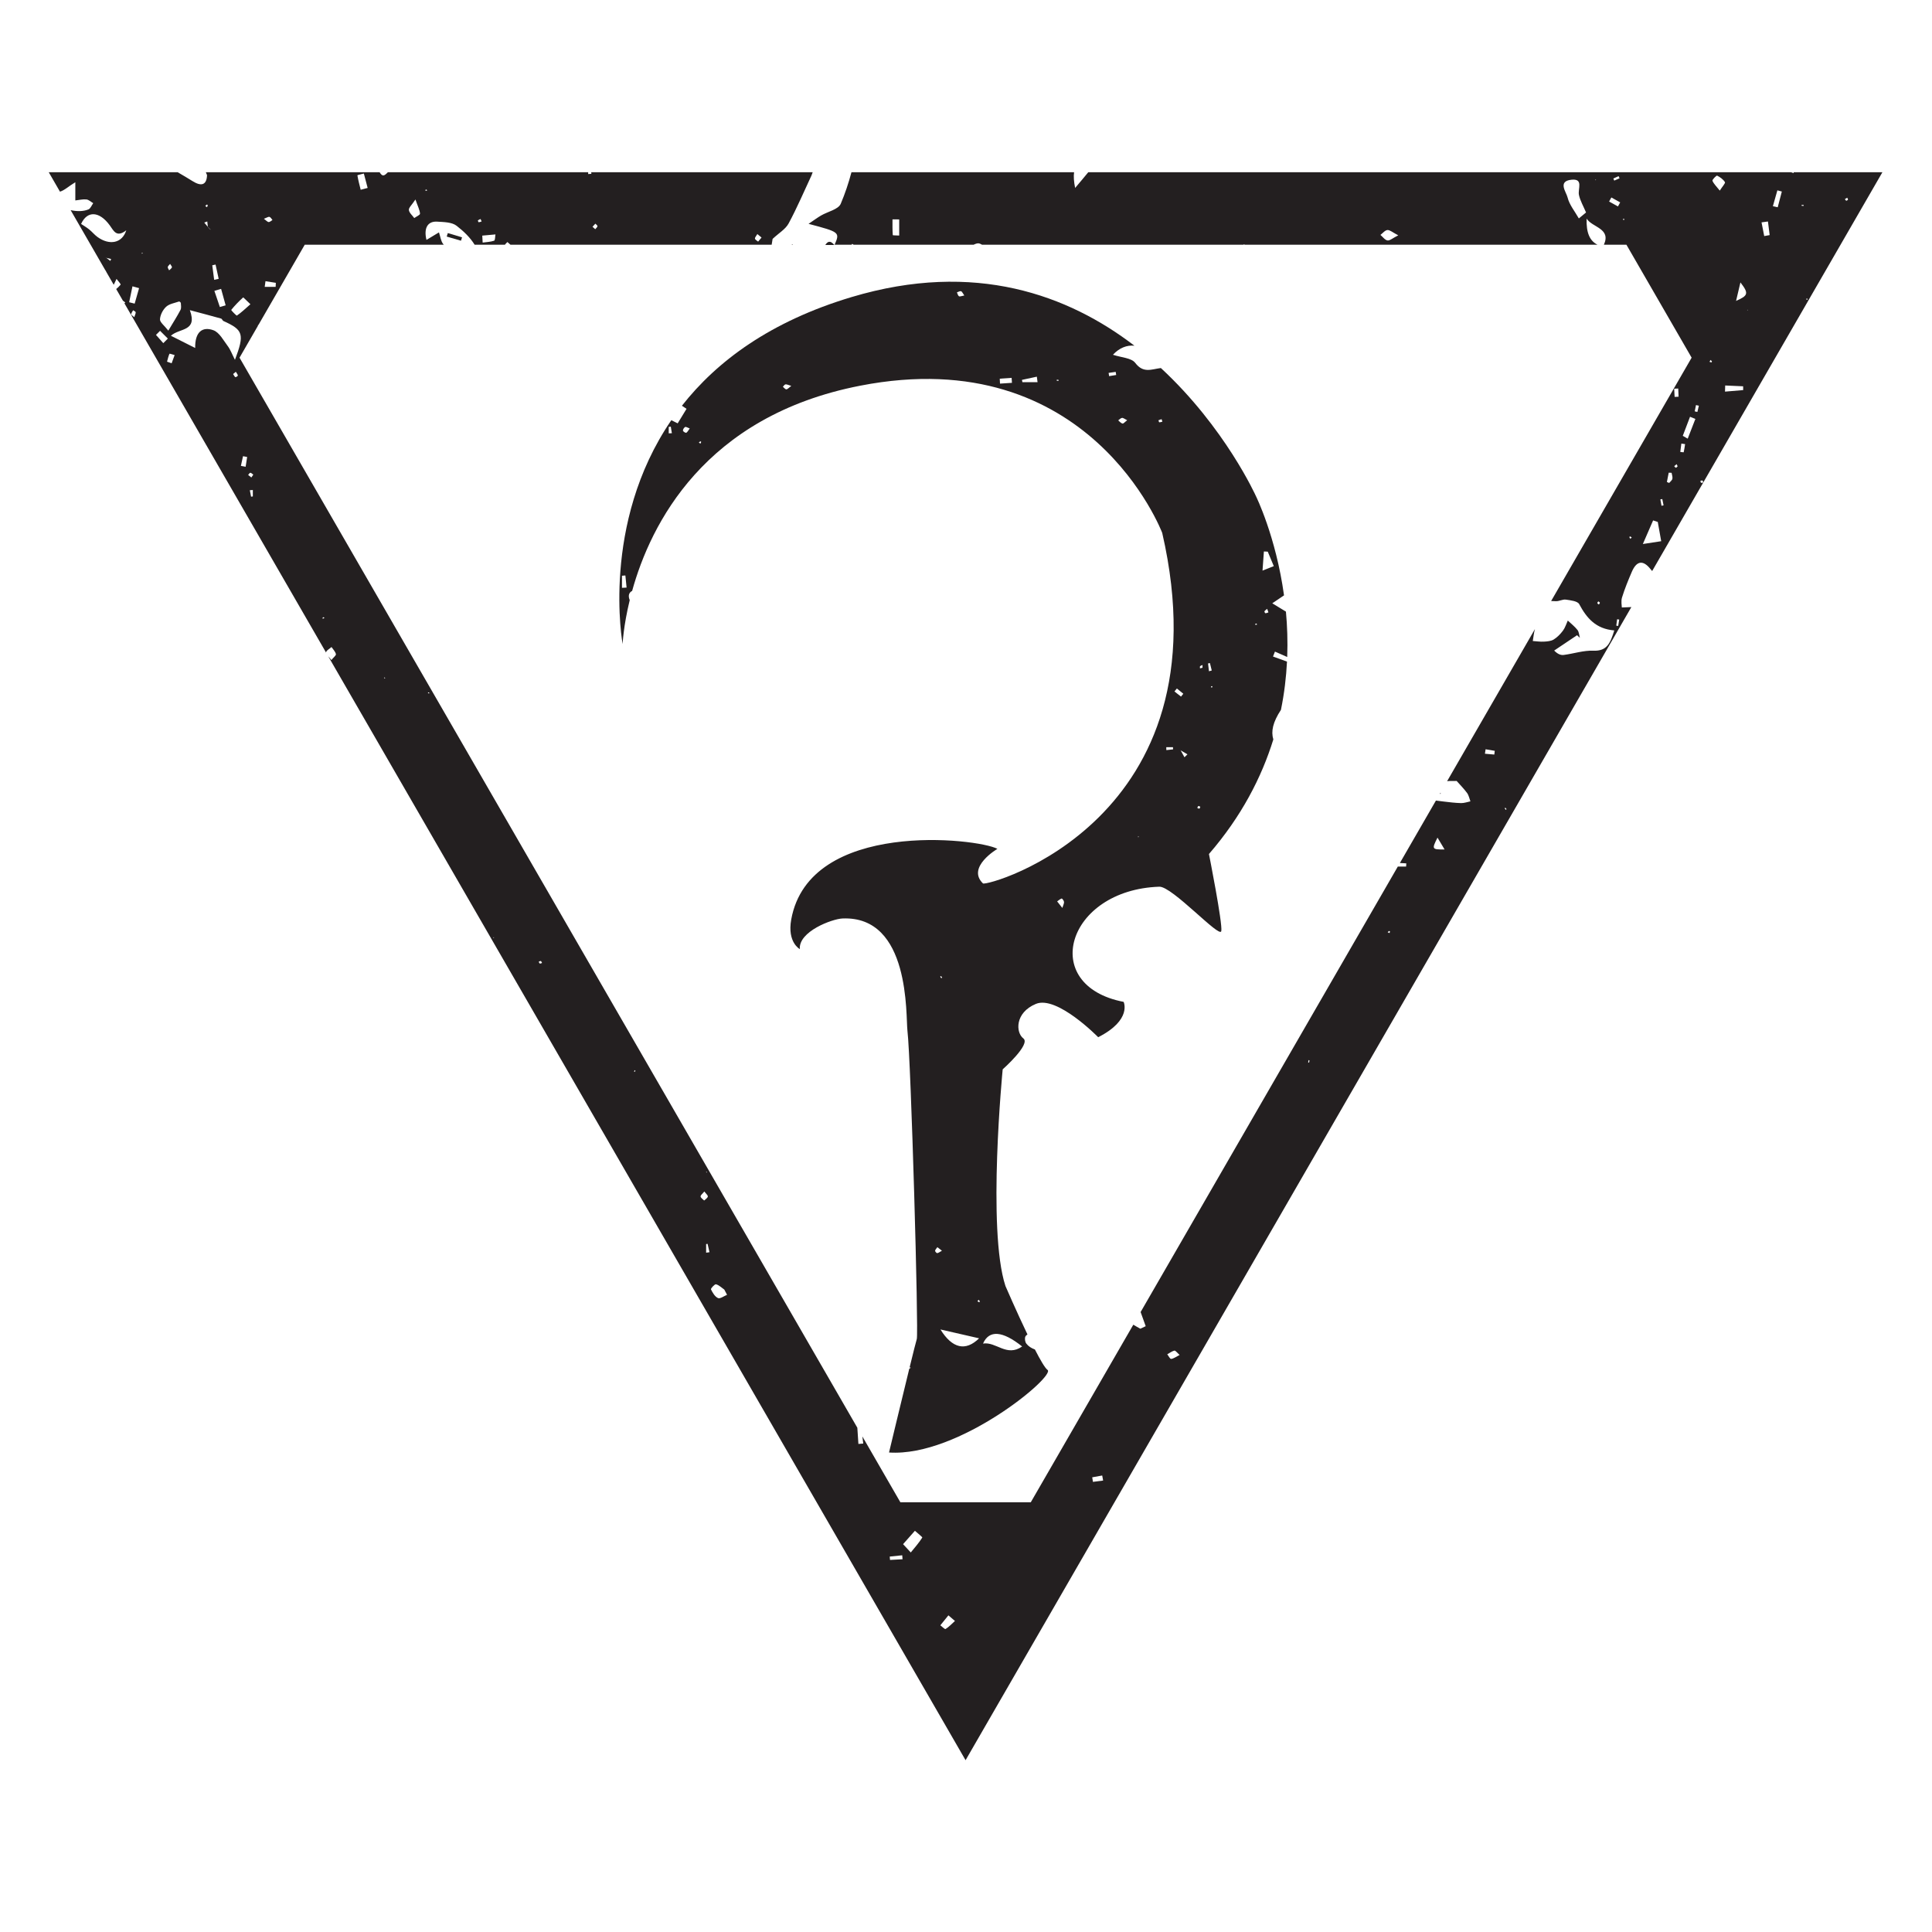 <?xml version="1.0" encoding="UTF-8" standalone="no"?>
<!-- Created with Inkscape (http://www.inkscape.org/) -->

<svg
   width="400pt"
   height="400pt"
   viewBox="0 0 141.111 141.111"
   version="1.1"
   id="svg1"
   inkscape:version="1.3.2 (091e20e, 2023-11-25)"
   sodipodi:docname="mandrakes.svg"
   xmlns:inkscape="http://www.inkscape.org/namespaces/inkscape"
   xmlns:sodipodi="http://sodipodi.sourceforge.net/DTD/sodipodi-0.dtd"
   xmlns="http://www.w3.org/2000/svg"
   xmlns:svg="http://www.w3.org/2000/svg">
  <sodipodi:namedview
     id="namedview1"
     pagecolor="#ffffff"
     bordercolor="#666666"
     borderopacity="1.0"
     inkscape:showpageshadow="2"
     inkscape:pageopacity="0.0"
     inkscape:pagecheckerboard="0"
     inkscape:deskcolor="#d1d1d1"
     inkscape:document-units="mm"
     inkscape:zoom="0.2102413"
     inkscape:cx="392.40625"
     inkscape:cy="558.88162"
     inkscape:window-width="1512"
     inkscape:window-height="916"
     inkscape:window-x="0"
     inkscape:window-y="38"
     inkscape:window-maximized="1"
     inkscape:current-layer="layer1" />
  <defs
     id="defs1">
    <clipPath
       clipPathUnits="userSpaceOnUse"
       id="clipPath37">
      <path
         d="M 0,0 H 609.449 V 793.701 H 0 Z"
         transform="translate(-245.865,-547.113)"
         id="path37" />
    </clipPath>
    <clipPath
       clipPathUnits="userSpaceOnUse"
       id="clipPath39">
      <path
         d="M 0,0 H 609.449 V 793.701 H 0 Z"
         transform="translate(-442.435,-505.429)"
         id="path39" />
    </clipPath>
    <clipPath
       clipPathUnits="userSpaceOnUse"
       id="clipPath41">
      <path
         d="M 0,0 H 609.449 V 793.701 H 0 Z"
         transform="translate(-275.553,-580.399)"
         id="path41" />
    </clipPath>
    <clipPath
       clipPathUnits="userSpaceOnUse"
       id="clipPath43">
      <path
         d="M 0,0 H 609.449 V 793.701 H 0 Z"
         transform="translate(-402.887,-466.745)"
         id="path43" />
    </clipPath>
    <clipPath
       clipPathUnits="userSpaceOnUse"
       id="clipPath45">
      <path
         d="M 0,0 H 609.449 V 793.701 H 0 Z"
         transform="translate(-197.395,-582.863)"
         id="path45" />
    </clipPath>
    <clipPath
       clipPathUnits="userSpaceOnUse"
       id="clipPath47">
      <path
         d="M 0,0 H 609.449 V 793.701 H 0 Z"
         transform="translate(-268.572,-580.399)"
         id="path47" />
    </clipPath>
  </defs>
  <g
     inkscape:label="Layer 1"
     inkscape:groupmode="layer"
     id="layer1">
    <g
       id="g1"
       transform="translate(-33.936,-77.358)">
      <path
         id="path36"
         d="m 0,0 c 0.32,-0.214 0.626,-0.418 0.955,-0.639 -0.586,-0.96 -1.161,-1.902 -1.833,-3.002 -0.45,0.222 -0.88,0.434 -1.316,0.649 -14.669,-21.453 -10.074,-46.313 -10.074,-46.313 0,0 0.144,3.662 1.468,9.086 -0.002,0.005 -0.004,0.01 -0.006,0.014 -0.372,0.911 -0.151,1.56 0.505,1.895 3.799,13.724 14.892,36.164 47.181,42.457 47.484,9.256 62.498,-30.459 62.498,-30.459 13.673,-59.429 -36.307,-73.277 -37.092,-72.519 -3.47,3.352 2.993,7.15 2.993,7.15 -4.104,2.204 -38.907,6.152 -42.663,-14.623 -0.856,-4.738 1.778,-6.124 1.778,-6.124 -0.287,3.657 6.685,6.248 8.822,6.34 14.106,0.606 13.08,-20.152 13.447,-23.239 0.745,-6.266 2.34,-62.584 1.934,-63.78 -0.125,-0.369 -0.72,-2.745 -1.481,-5.85 0.082,-0.027 0.167,-0.054 0.25,-0.081 -0.107,-0.072 -0.217,-0.146 -0.324,-0.218 -1.708,-6.97 -4.189,-17.326 -4.189,-17.326 14.433,-0.973 34.543,15.847 32.799,17.086 -0.518,0.367 -1.498,2.052 -2.617,4.233 -0.724,0.256 -1.347,0.66 -1.772,1.211 -0.269,0.348 -0.367,1.043 -0.206,1.441 0.064,0.157 0.239,0.325 0.438,0.462 -2.276,4.746 -4.553,10.016 -4.553,10.016 -3.824,11.639 -0.571,44.83 -0.571,44.83 0,0 5.867,5.19 4.276,6.397 -1.591,1.207 -1.782,5.324 2.59,7.143 4.373,1.819 12.894,-6.893 12.894,-6.893 7.056,3.585 5.264,7.313 5.264,7.313 -17.636,3.396 -11.817,23.182 7.385,23.828 2.666,0.089 12.504,-10.731 12.82,-9.197 0.316,1.535 -2.552,15.959 -2.552,15.959 6.739,7.79 10.893,15.869 13.321,23.705 -0.507,1.695 -0.097,3.572 1.576,6.129 0.698,3.421 1.089,6.76 1.251,9.98 -0.964,0.35 -1.928,0.7 -2.891,1.05 0.132,0.339 0.265,0.679 0.398,1.019 0.846,-0.372 1.692,-0.743 2.539,-1.115 0.12,3.283 0.01,6.431 -0.266,9.389 -1.062,0.647 -1.934,1.178 -2.825,1.721 0.888,0.599 1.653,1.115 2.431,1.64 -1.691,12.24 -5.808,20.525 -5.808,20.525 0,0 -6.35,14.182 -19.671,26.512 -1.942,-0.236 -3.62,-1.157 -5.308,1.066 -0.793,1.044 -2.886,1.101 -4.612,1.68 1.33,1.438 2.897,2.034 4.443,1.876 C 80.007,22.861 60.668,30.125 35.14,22.497 18.249,17.45 7.195,9.173 0,0 m -12.404,-37.674 v 2.499 c 0.235,0.019 0.469,0.038 0.704,0.058 0.084,-0.837 0.168,-1.672 0.251,-2.508 -0.318,-0.016 -0.637,-0.032 -0.955,-0.049 m 9.674,31.963 v 1.337 c 0.142,0.016 0.284,0.032 0.427,0.047 0.075,-0.452 0.15,-0.904 0.225,-1.357 -0.217,-0.009 -0.435,-0.018 -0.652,-0.027 m 3.614,0.124 c -0.178,-0.054 -0.66,0.268 -0.671,0.444 -0.017,0.248 0.223,0.617 0.456,0.743 0.163,0.088 0.498,-0.147 0.945,-0.303 -0.341,-0.44 -0.49,-0.811 -0.73,-0.884 m 2.934,-2.259 c -0.106,0.08 -0.211,0.16 -0.317,0.24 0.104,0.084 0.201,0.181 0.317,0.243 0.03,0.016 0.179,-0.098 0.172,-0.12 C 3.95,-7.61 3.879,-7.726 3.818,-7.846 m 49.795,-110.159 c 0.088,-0.096 0.161,-0.206 0.239,-0.312 -0.062,-0.044 -0.124,-0.088 -0.186,-0.132 -0.078,0.107 -0.155,0.213 -0.233,0.32 0.063,0.044 0.173,0.131 0.18,0.124 m -1.23,-56.829 c 0.055,0.266 0.304,0.491 0.472,0.732 0.244,-0.188 0.488,-0.377 0.943,-0.728 -0.471,-0.257 -0.719,-0.479 -0.984,-0.501 -0.14,-0.011 -0.46,0.356 -0.431,0.497 m 1.107,-16.291 c 2.96,-0.678 5.275,-1.208 7.999,-1.832 -2.798,-2.737 -5.548,-2.114 -7.999,1.832 m 8.012,5.627 c -0.129,0.06 -0.246,0.148 -0.368,0.227 0.092,0.099 0.183,0.196 0.275,0.294 0.081,-0.117 0.175,-0.228 0.233,-0.355 0.014,-0.031 -0.121,-0.176 -0.14,-0.166 m 8.891,-9.148 c -3.223,-2.247 -5.381,1.048 -8.091,0.6 1.249,2.873 4.047,2.647 8.091,-0.6 m 8.317,90.738 c -0.69,0.869 -0.883,1.111 -1.075,1.354 0.309,0.213 0.598,0.484 0.94,0.599 0.084,0.028 0.461,-0.443 0.484,-0.704 0.029,-0.321 -0.171,-0.663 -0.349,-1.249 m 15.72,14.596 -0.077,0.203 0.181,-0.015 z m 5.8,18.062 c -0.005,0.201 -0.01,0.403 -0.015,0.604 h 1.384 c 0.008,-0.15 0.017,-0.3 0.026,-0.45 -0.465,-0.051 -0.93,-0.102 -1.395,-0.154 m 20.501,28.319 c -0.073,-0.001 -0.245,0.312 -0.203,0.391 0.094,0.174 0.295,0.29 0.557,0.522 0.122,-0.333 0.196,-0.534 0.271,-0.735 -0.209,-0.067 -0.416,-0.175 -0.625,-0.178 m -0.317,12.781 c 0.266,-0.013 0.532,-0.026 0.798,-0.039 0.359,-0.86 0.718,-1.72 1.25,-2.993 -0.774,-0.309 -1.554,-0.621 -2.334,-0.932 0.095,1.321 0.191,2.643 0.286,3.964 m -1.73,-14.945 c 0.048,0.04 0.149,0.017 0.226,0.023 0.026,-0.076 0.051,-0.152 0.076,-0.227 -0.126,-0.007 -0.253,-0.013 -0.379,-0.02 0.024,0.078 0.025,0.18 0.077,0.224 m -8.885,-13.127 c -0.098,-0.025 -0.196,-0.05 -0.293,-0.075 -0.009,0.079 -0.044,0.17 -0.016,0.232 0.018,0.04 0.13,0.037 0.199,0.054 0.037,-0.071 0.073,-0.141 0.11,-0.211 m -0.553,4.978 c 0.126,-0.512 0.252,-1.024 0.379,-1.536 -0.192,-0.052 -0.383,-0.104 -0.575,-0.156 -0.063,0.539 -0.126,1.078 -0.189,1.617 0.128,0.025 0.257,0.05 0.385,0.075 m -2.035,-0.657 c 0.121,0.13 0.33,0.177 0.503,0.259 v -0.566 c -0.153,-0.038 -0.336,-0.083 -0.519,-0.127 0.001,0.148 -0.059,0.354 0.016,0.434 m -0.36,-28.93 c 0.098,0.042 0.268,-0.085 0.406,-0.138 -0.061,-0.136 -0.096,-0.356 -0.19,-0.386 -0.119,-0.038 -0.287,0.082 -0.436,0.134 0.074,0.143 0.113,0.345 0.22,0.39 m -2.871,10.102 c -0.261,0.473 -0.521,0.946 -0.782,1.418 -0.018,0.011 -0.036,0.021 -0.054,0.032 l 0.024,0.023 c 0.01,-0.018 0.02,-0.036 0.03,-0.055 0.468,-0.272 0.935,-0.543 1.403,-0.815 -0.207,-0.201 -0.414,-0.402 -0.621,-0.603 m -1.568,14.226 c 0.443,-0.363 0.887,-0.726 1.33,-1.089 -0.159,-0.197 -0.318,-0.393 -0.477,-0.59 -0.452,0.356 -0.905,0.711 -1.358,1.066 0.169,0.205 0.337,0.409 0.505,0.613 m -3.169,55.728 c 0.047,-0.145 0.095,-0.289 0.172,-0.521 -0.226,-0.051 -0.443,-0.133 -0.657,-0.126 -0.057,0.002 -0.106,0.273 -0.159,0.42 0.215,0.075 0.429,0.151 0.644,0.227 M 96.32,-3.363 c -0.427,-0.173 -0.214,-0.087 0,0 -0.471,0.149 -0.236,0.074 0,0 m -5.259,0.849 c 0.257,0.028 0.547,-0.233 1.067,-0.484 -0.48,-0.36 -0.776,-0.737 -0.969,-0.69 -0.33,0.079 -0.596,0.425 -0.889,0.659 0.262,0.183 0.512,0.484 0.791,0.515 m -1.313,9.52 c 0.035,-0.214 0.069,-0.428 0.104,-0.642 -0.487,-0.08 -0.974,-0.159 -1.461,-0.239 -0.036,0.224 -0.072,0.448 -0.108,0.672 0.489,0.069 0.976,0.139 1.465,0.209 M 77.578,5.394 C 77.7,5.388 77.82,5.363 77.941,5.343 77.926,5.274 77.911,5.205 77.896,5.136 c -0.12,0.02 -0.24,0.04 -0.359,0.061 0.014,0.069 0.031,0.198 0.041,0.197 M 73.435,6.013 C 73.483,5.636 73.531,5.259 73.58,4.881 h -3.133 c -0.03,0.157 -0.06,0.315 -0.091,0.472 1.026,0.22 2.053,0.44 3.079,0.66 M 68.218,5.769 C 68.241,5.426 68.264,5.084 68.286,4.741 67.462,4.687 66.637,4.632 65.813,4.578 65.796,4.917 65.778,5.257 65.761,5.597 66.58,5.654 67.399,5.711 68.218,5.769 M 57.749,23.695 c 0.218,-0.061 0.349,-0.429 0.678,-0.88 -0.56,-0.096 -0.926,-0.275 -1.105,-0.16 -0.222,0.141 -0.287,0.526 -0.42,0.806 0.286,0.09 0.606,0.302 0.847,0.234 M 21.432,4.425 C 21.701,4.46 21.997,4.289 22.626,4.106 22.088,3.71 21.839,3.385 21.601,3.393 c -0.243,0.008 -0.475,0.344 -0.712,0.536 0.18,0.175 0.344,0.469 0.543,0.496"
         style="fill:#231f20;fill-opacity:1;fill-rule:nonzero;stroke:none"
         transform="matrix(0.353,0,0,-0.353,83.743,106.993)"
         clip-path="url(#clipPath37)" />
      <path
         id="path38"
         d="m 0,0 c -0.633,-0.029 -1.287,-0.057 -1.972,-0.083 0,0.396 -0.199,1.299 0.04,2.065 0.564,1.814 1.283,3.586 2.039,5.332 C 1.01,9.399 2.218,9.793 3.668,8.208 3.889,7.967 4.094,7.709 4.305,7.457 L 51.944,89.97 H 33.593 c -0.016,-0.063 -0.032,-0.127 -0.047,-0.19 -0.136,0.06 -0.306,0.125 -0.48,0.19 H -9.679 -112.371 c -0.79,-0.993 -1.674,-1.999 -2.716,-3.246 -0.27,1.321 -0.338,2.395 -0.217,3.246 h -46.063 c -0.593,-2.228 -1.328,-4.423 -2.219,-6.526 -0.496,-1.173 -2.685,-1.614 -4.077,-2.429 -0.742,-0.434 -1.435,-0.952 -2.581,-1.721 6.418,-1.702 6.521,-1.736 5.389,-4.324 h 3.507 c 0.045,0.061 0.096,0.127 0.14,0.187 0.102,-0.066 0.194,-0.124 0.293,-0.187 h 24.818 c 0.411,0.219 0.875,0.35 1.162,0.269 0.204,-0.057 0.397,-0.153 0.584,-0.269 h 54.05 c 0.041,0.03 0.083,0.059 0.125,0.067 0.06,0.012 0.131,-0.019 0.208,-0.067 h 72.971 c -1.608,0.792 -2.362,2.467 -2.257,5.413 1.126,-1.851 5.114,-1.991 3.569,-5.413 h 4.666 L 12.473,51.603 -16.599,1.25 c 0.34,-0.01 0.68,-0.025 1.019,-0.033 0.677,-0.015 1.386,0.423 2.032,0.326 0.972,-0.145 2.42,-0.3 2.759,-0.934 1.54,-2.889 3.45,-5.135 7.259,-5.439 -0.812,-2.579 -1.475,-4.317 -4.331,-4.196 -2.03,0.086 -4.086,-0.62 -6.142,-0.881 -0.596,-0.075 -1.232,0.169 -1.967,0.909 1.578,1.059 3.157,2.118 4.736,3.177 0.194,-0.18 0.389,-0.361 0.583,-0.541 -0.154,0.549 -0.169,1.205 -0.493,1.621 -0.568,0.728 -1.326,1.308 -2.004,1.95 -0.326,-0.702 -0.55,-1.48 -1.003,-2.086 -0.527,-0.705 -1.179,-1.382 -1.921,-1.837 -0.561,-0.343 -1.343,-0.397 -2.036,-0.437 -0.757,-0.043 -1.523,0.079 -2.286,0.129 0.141,0.826 0.216,1.673 0.445,2.47 L -38.12,-36.025 c 0.582,0.084 1.259,0.007 1.967,0.051 0.616,-0.697 1.457,-1.542 2.16,-2.489 0.359,-0.484 0.472,-1.151 0.696,-1.735 -0.644,-0.129 -1.291,-0.376 -1.932,-0.36 -1.234,0.03 -2.468,0.186 -3.697,0.332 -0.503,0.059 -1.008,0.118 -1.509,0.192 l -7.459,-12.921 c 0.442,-0.024 0.884,-0.049 1.326,-0.074 -0.012,-0.219 -0.025,-0.439 -0.037,-0.659 h -1.713 l -53.218,-92.177 c 0.35,-0.975 0.701,-1.951 1.052,-2.927 -0.371,-0.174 -0.741,-0.348 -1.111,-0.522 -0.474,0.277 -0.993,0.531 -1.454,0.83 l -21.214,-36.744 h -26.98 l -7.866,13.625 c 0.061,-0.491 0.123,-0.982 0.185,-1.473 -0.334,-0.027 -0.669,-0.054 -1.003,-0.081 -0.074,1.119 -0.149,2.237 -0.223,3.356 l -127.829,221.404 3.815,6.607 c -0.007,0.021 -0.031,0.049 -0.024,0.065 0.021,0.053 0.076,0.093 0.137,0.131 l 9.564,16.564 h 28.769 c -0.06,0.075 -0.129,0.153 -0.181,0.224 -0.416,0.57 -0.502,1.38 -0.815,2.332 -0.99,-0.596 -1.681,-1.012 -2.585,-1.556 -0.606,2.469 0.27,3.896 2.212,3.776 1.374,-0.085 3.049,-0.092 4.026,-0.855 1.429,-1.115 2.779,-2.379 3.728,-3.921 h 6.273 c 0.101,0.187 0.347,0.372 0.506,0.559 0.184,-0.162 0.385,-0.338 0.638,-0.559 h 54.04 c 0.078,0.481 0.146,0.905 0.195,1.208 1.301,1.216 2.67,2.004 3.309,3.187 1.743,3.222 3.177,6.61 4.733,9.932 0.097,0.208 0.156,0.467 0.251,0.673 h -45.824 c 0.012,-0.109 0.023,-0.218 0.035,-0.327 -0.221,-0.016 -0.442,-0.033 -0.663,-0.05 v 0.377 h -41.451 c -0.761,-0.788 -1.113,-0.962 -1.702,0 h -6.834 -29.122 c 0.085,-0.2 0.158,-0.403 0.25,-0.601 -0.084,-2.054 -1.178,-2.386 -3.008,-1.232 -1.008,0.636 -2.041,1.234 -3.074,1.833 h -26.67 l 2.319,-4.016 c 0.925,0.254 1.878,1.176 3.178,1.946 v -3.765 c 0.811,0.087 1.568,0.286 2.294,0.205 0.492,-0.054 0.941,-0.5 1.409,-0.77 -0.324,-0.442 -0.554,-1.111 -0.987,-1.289 -1.047,-0.432 -2.353,-0.445 -3.685,-0.153 l 7.191,-12.456 c 0.089,-0.092 0.159,-0.202 0.167,-0.289 l 1.557,-2.697 c 0.194,0.404 0.388,0.807 0.581,1.211 0.3,-0.409 0.929,-1.077 0.844,-1.185 -0.263,-0.336 -0.583,-0.628 -0.915,-0.909 l 1.41,-2.442 c 0.179,-0.067 0.319,-0.237 0.475,-0.365 -0.059,-0.043 -0.119,-0.087 -0.186,-0.136 l 15.16,-26.257 26.581,-46.04 c -0.001,0.017 -0.015,0.034 -0.014,0.051 0.011,0.383 0.724,0.746 1.127,1.119 0.323,-0.485 0.789,-0.936 0.911,-1.467 0.062,-0.267 -0.5,-0.678 -0.942,-1.225 -0.216,0.289 -0.444,0.533 -0.641,0.759 l 101.052,-175.028 30.812,-53.367 z m 44.659,84.702 c 0.059,-0.137 0.186,-0.292 0.157,-0.407 -0.025,-0.101 -0.226,-0.157 -0.358,-0.237 -0.094,0.114 -0.188,0.228 -0.283,0.343 0.161,0.101 0.323,0.201 0.484,0.301 M 36.384,63.839 c 0.048,-0.024 0.057,-0.123 0.082,-0.19 -0.067,-0.023 -0.151,-0.081 -0.197,-0.059 -0.047,0.022 -0.055,0.124 -0.08,0.191 0.067,0.022 0.152,0.08 0.195,0.058 M 35.253,83.217 C 35.39,83.218 35.528,83.2 35.667,83.188 35.651,83.117 35.636,83 35.624,83 c -0.139,0.005 -0.277,0.027 -0.416,0.044 0.015,0.06 0.029,0.173 0.045,0.173 m -186.741,-6.341 c -0.463,0.025 -1.326,0.02 -1.33,0.08 -0.082,1.083 -0.06,2.175 -0.06,3.265 0.464,-0.003 0.927,-0.006 1.39,-0.009 z M -50.462,75.86 c -0.533,0.089 -0.973,0.739 -1.454,1.145 0.48,0.359 0.939,0.967 1.445,1.007 0.509,0.041 1.063,-0.483 2.242,-1.094 -1.18,-0.594 -1.758,-1.137 -2.233,-1.058 m 39.596,4.554 c -0.827,1.466 -1.962,2.819 -2.334,4.356 -0.27,1.117 -2.095,3.337 0.788,3.651 2.581,0.281 1.301,-1.902 1.569,-3.152 0.256,-1.193 0.914,-2.3 1.47,-3.624 -0.324,-0.267 -0.842,-0.693 -1.493,-1.231 m 3.412,7.904 0.015,0.154 0.147,-0.089 z m 4.812,0.845 c 0.069,-0.147 0.137,-0.293 0.206,-0.441 -0.368,-0.16 -0.735,-0.32 -1.102,-0.48 -0.064,0.143 -0.128,0.286 -0.192,0.429 0.363,0.164 0.726,0.328 1.088,0.492 m -0.13,-6.265 c -0.61,0.337 -1.221,0.674 -1.831,1.011 0.156,0.281 0.311,0.561 0.466,0.842 0.609,-0.34 1.218,-0.679 1.827,-1.018 -0.154,-0.279 -0.308,-0.557 -0.462,-0.835 m 1.122,-2.803 c -0.046,0.021 -0.054,0.124 -0.079,0.191 0.068,0.025 0.151,0.085 0.198,0.064 0.046,-0.02 0.054,-0.124 0.079,-0.192 -0.067,-0.024 -0.151,-0.085 -0.198,-0.063 M 9.216,28.834 c -0.121,0.006 -0.233,0.207 -0.349,0.323 0.166,0.138 0.331,0.275 0.496,0.413 0.07,-0.143 0.14,-0.285 0.214,-0.436 -0.12,-0.108 -0.245,-0.306 -0.361,-0.3 m 20.997,57.392 c 0.307,-0.083 0.615,-0.166 0.923,-0.248 -0.284,-1.084 -0.568,-2.169 -0.851,-3.253 -0.333,0.074 -0.667,0.148 -1,0.223 0.309,1.092 0.619,2.185 0.928,3.278 m -1.951,-6.445 c 0.118,-0.938 0.237,-1.876 0.355,-2.814 -0.375,-0.068 -0.75,-0.135 -1.125,-0.203 -0.186,0.946 -0.371,1.892 -0.556,2.837 0.442,0.06 0.884,0.12 1.326,0.18 m -4.263,-18.247 0.113,-0.083 -0.133,-0.046 z m -1.43,5.64 c 1.763,-2.273 1.616,-2.726 -0.903,-3.823 -0.003,-0.013 -0.006,-0.026 -0.009,-0.038 0,0 -0.023,0.023 -0.023,0.023 0.012,0.005 0.02,0.01 0.032,0.015 0.281,1.189 0.563,2.382 0.903,3.823 M 19.416,45.848 c 1.238,-0.056 2.476,-0.111 3.714,-0.166 0.002,-0.262 0.004,-0.524 0.006,-0.786 -1.252,-0.106 -2.505,-0.211 -3.758,-0.317 0.013,0.423 0.025,0.846 0.038,1.269 m -1.674,43.423 c 0.626,-0.313 1.265,-0.772 1.624,-1.351 0.127,-0.204 -0.527,-0.894 -1.07,-1.748 -0.691,0.875 -1.258,1.394 -1.517,2.037 -0.084,0.208 0.833,1.127 0.963,1.062 M 16.403,51.136 c 0.095,-0.105 0.204,-0.203 0.273,-0.322 0.019,-0.032 -0.089,-0.196 -0.12,-0.191 -0.134,0.024 -0.262,0.087 -0.392,0.136 0.079,0.126 0.159,0.251 0.239,0.377 M 14.718,26.181 c 0.087,-0.035 0.103,-0.249 0.155,-0.395 -0.151,-0.029 -0.327,-0.12 -0.437,-0.069 -0.093,0.044 -0.108,0.252 -0.158,0.387 0.149,0.032 0.322,0.124 0.44,0.077 m -1.344,15.614 c 0.198,-0.044 0.397,-0.088 0.595,-0.132 -0.102,-0.43 -0.204,-0.86 -0.306,-1.289 -0.183,0.04 -0.366,0.081 -0.548,0.122 0.086,0.433 0.172,0.866 0.259,1.299 m -1.232,-2.417 c 0.368,-0.151 0.736,-0.301 1.104,-0.452 -0.528,-1.359 -1.056,-2.719 -1.584,-4.079 -0.341,0.194 -0.682,0.389 -1.023,0.583 0.501,1.316 1.002,2.632 1.503,3.948 m -1.795,-5.551 0.774,-0.108 c -0.087,-0.566 -0.165,-1.134 -0.293,-1.691 -0.007,-0.028 -0.459,0.048 -0.704,0.075 0.074,0.575 0.149,1.149 0.223,1.724 M 9.699,45.222 C 9.724,44.656 9.748,44.091 9.773,43.526 9.5,43.513 9.226,43.5 8.952,43.487 c -0.03,0.565 -0.06,1.131 -0.09,1.695 0.279,0.014 0.558,0.027 0.837,0.04 M 7.73,27.807 C 7.928,27.799 8.126,27.792 8.324,27.784 8.391,27.37 8.57,26.933 8.491,26.548 8.426,26.227 8.059,25.968 7.826,25.681 c -0.158,0.067 -0.316,0.133 -0.473,0.2 0.125,0.642 0.251,1.284 0.377,1.926 M 6.401,22.354 C 6.49,21.918 6.578,21.481 6.666,21.045 6.523,21.017 6.381,20.99 6.239,20.963 6.159,21.401 6.079,21.839 6,22.277 c 0.134,0.026 0.267,0.052 0.401,0.077 M 4.502,17.931 c 0.321,-0.105 0.643,-0.21 0.964,-0.315 0.22,-1.235 0.44,-2.471 0.71,-3.986 -1.167,-0.179 -2.125,-0.326 -3.795,-0.581 0.874,2.011 1.497,3.446 2.121,4.882 m -4.787,-3.306 c 0.126,-0.051 0.242,-0.13 0.361,-0.201 -0.09,-0.103 -0.18,-0.205 -0.271,-0.308 -0.075,0.112 -0.166,0.218 -0.217,0.34 -0.015,0.035 0.108,0.177 0.127,0.169 M -6.715,0.526 c -0.118,0.097 -0.3,0.177 -0.327,0.293 -0.023,0.1 0.131,0.241 0.207,0.364 C -6.723,1.093 -6.54,1.016 -6.518,0.907 -6.497,0.8 -6.639,0.661 -6.715,0.526 m 3.773,-3.046 c 0.143,-0.021 0.286,-0.041 0.429,-0.062 -0.07,-0.44 -0.139,-0.879 -0.209,-1.319 -0.134,0.019 -0.268,0.039 -0.402,0.059 0.061,0.441 0.121,0.881 0.182,1.322 m -23.121,-38.983 c 0.079,-0.107 0.158,-0.213 0.236,-0.32 -0.056,-0.044 -0.111,-0.087 -0.167,-0.13 -0.074,0.105 -0.154,0.207 -0.214,0.319 -0.008,0.014 0.094,0.086 0.145,0.131 m -4.095,12.081 c 0.632,-0.108 1.264,-0.215 1.896,-0.322 -0.031,-0.257 -0.062,-0.515 -0.093,-0.772 -0.647,0.057 -1.294,0.114 -1.941,0.171 0.046,0.308 0.092,0.615 0.138,0.923 m -9.952,-18.281 c 0.533,-0.892 0.942,-1.575 1.463,-2.447 -2.631,-0.028 -2.673,0.041 -1.463,2.447 M -50.128,-67.02 c 0.035,0.02 0.187,-0.065 0.184,-0.09 -0.013,-0.117 -0.062,-0.23 -0.098,-0.344 -0.124,0.059 -0.249,0.117 -0.379,0.178 0.102,0.093 0.186,0.194 0.293,0.256 m -16.653,-26.705 c 0.065,-0.032 0.187,-0.068 0.185,-0.094 -0.014,-0.153 -0.056,-0.303 -0.088,-0.454 -0.066,0.03 -0.19,0.066 -0.187,0.089 0.015,0.155 0.057,0.306 0.09,0.459 m -27.763,-60.119 c 0.212,0.05 0.55,-0.44 1.079,-0.899 -0.769,-0.386 -1.247,-0.77 -1.757,-0.818 -0.236,-0.022 -0.532,0.614 -0.801,0.952 0.489,0.271 0.955,0.641 1.479,0.765 m -14.94,-25.842 c 0.063,-0.347 0.127,-0.695 0.19,-1.043 -0.702,-0.092 -1.404,-0.183 -2.107,-0.275 -0.05,0.315 -0.099,0.63 -0.149,0.945 0.688,0.124 1.377,0.249 2.066,0.373 M -180.839,77.18 c 0.382,-0.315 0.627,-0.517 0.871,-0.719 -0.236,-0.282 -0.472,-0.564 -0.709,-0.846 -0.231,0.204 -0.612,0.383 -0.653,0.621 -0.041,0.236 0.259,0.531 0.491,0.944 m -33.519,2.148 c 0.157,-0.172 0.436,-0.343 0.438,-0.515 10e-4,-0.185 -0.259,-0.373 -0.459,-0.627 -0.227,0.202 -0.397,0.352 -0.566,0.502 0.196,0.213 0.391,0.426 0.587,0.64 m -20.669,-2.223 c -0.084,-0.451 -0.056,-1.222 -0.271,-1.297 -0.747,-0.261 -1.579,-0.281 -2.378,-0.392 -0.027,0.481 -0.053,0.963 -0.08,1.444 0.91,0.082 1.819,0.164 2.729,0.245 m -3.078,3.189 c 0.059,-0.14 0.118,-0.28 0.215,-0.51 -0.218,-0.063 -0.415,-0.152 -0.614,-0.156 -0.051,-0.002 -0.186,0.356 -0.15,0.385 0.156,0.127 0.361,0.193 0.549,0.281 m -11.349,6.087 c 0.072,-0.01 0.169,0.006 0.209,-0.035 0.042,-0.043 0.031,-0.14 0.043,-0.213 -0.116,0.015 -0.232,0.03 -0.348,0.045 0.032,0.067 0.064,0.135 0.096,0.203 m -2.129,-2.047 c 0.501,-1.441 0.894,-2.174 0.947,-2.931 0.02,-0.274 -0.771,-0.606 -1.193,-0.911 -0.396,0.554 -1.045,1.081 -1.11,1.671 -0.052,0.475 0.603,1.028 1.356,2.171 m -10.674,5.373 c 0.261,-0.994 0.523,-1.989 0.785,-2.983 -0.48,-0.125 -0.96,-0.251 -1.439,-0.376 -0.248,0.993 -0.516,1.982 -0.682,2.989 -0.009,0.048 0.87,0.243 1.336,0.37 m -18.251,-23.448 h -2.262 c 0.053,0.391 0.106,0.781 0.16,1.172 0.713,-0.113 1.426,-0.227 2.14,-0.34 -0.013,-0.277 -0.025,-0.555 -0.038,-0.832 m -1.279,14.477 c 0.246,-0.063 0.417,-0.418 0.621,-0.645 -0.261,-0.154 -0.527,-0.434 -0.784,-0.425 -0.247,0.008 -0.485,0.313 -0.986,0.675 0.594,0.221 0.91,0.458 1.149,0.395 m -5.437,-16.66 c 0.028,0.026 0.707,-0.665 1.497,-1.414 -1.102,-0.965 -1.897,-1.733 -2.797,-2.346 -0.094,-0.065 -1.219,1.115 -1.179,1.164 0.749,0.932 1.593,1.79 2.479,2.596 m -3.629,-1.641 c -0.4,-0.116 -0.799,-0.233 -1.198,-0.349 -0.378,1.113 -0.755,2.228 -1.133,3.342 0.464,0.137 0.929,0.275 1.393,0.412 0.313,-1.135 0.625,-2.27 0.938,-3.405 m -2.086,8.437 c 0.215,-0.985 0.429,-1.97 0.644,-2.955 -0.311,-0.068 -0.623,-0.136 -0.934,-0.204 -0.131,1.002 -0.262,2.005 -0.393,3.007 0.228,0.051 0.455,0.102 0.683,0.152 m -1.81,12.414 c 0.026,0.019 0.201,-0.093 0.195,-0.125 -0.026,-0.145 -0.091,-0.282 -0.143,-0.423 -0.126,0.08 -0.251,0.16 -0.375,0.24 0.105,0.106 0.203,0.223 0.323,0.308 m 0.097,-3.498 c 0.037,-0.371 0.075,-0.742 0.112,-1.113 l 0.027,-0.033 -0.022,-0.022 c 0,0 0.022,0.022 0.023,0.022 0.177,-0.175 0.355,-0.35 0.532,-0.525 l -0.029,-0.029 c -0.175,0.177 -0.35,0.355 -0.526,0.532 -10e-4,0.019 -0.003,0.037 -0.005,0.055 -0.246,0.295 -0.493,0.59 -0.739,0.885 0.209,0.076 0.418,0.152 0.627,0.228 m -7.691,-8.783 c 0.179,-0.317 0.43,-0.574 0.376,-0.709 -0.097,-0.245 -0.377,-0.418 -0.581,-0.62 -0.103,0.228 -0.296,0.461 -0.282,0.681 0.013,0.19 0.261,0.365 0.487,0.648 m -0.822,-8.864 c 0.664,0.612 1.754,0.768 2.669,1.088 0.084,0.029 0.367,-0.196 0.373,-0.312 0.024,-0.479 0.131,-1.041 -0.071,-1.427 -0.688,-1.316 -1.494,-2.569 -2.52,-4.289 -0.83,1.068 -1.758,1.732 -1.725,2.345 0.049,0.903 0.596,1.97 1.274,2.595 m -11.544,9.483 c -0.276,0.212 -0.552,0.424 -0.828,0.635 -0.029,0.008 -0.058,0.015 -0.087,0.022 l 0.025,0.027 c 0,0 -0.025,-0.027 -0.025,-0.027 -0.025,0.022 -0.046,0.043 -0.07,0.064 -0.037,0.014 -0.067,0.026 -0.095,0.037 -0.108,0.043 -0.089,0.035 0,0 0.029,-0.011 0.044,-0.017 0.095,-0.037 -0.028,0.026 -0.033,0.031 -0.052,0.048 -0.012,0.012 -0.017,0.016 -0.028,0.026 -0.079,0.073 -0.065,0.06 0,0 0.008,-0.007 0.018,-0.016 0.028,-0.026 0.016,-0.014 0.035,-0.032 0.052,-0.048 0.032,-0.012 0.061,-0.024 0.095,-0.037 0.02,-0.016 0.041,-0.032 0.062,-0.049 0.331,-0.08 0.662,-0.16 0.992,-0.241 -0.054,-0.131 -0.109,-0.263 -0.164,-0.394 m -2.651,4.945 c -0.625,0.451 -1.12,1.079 -1.723,1.565 -0.529,0.428 -1.125,0.773 -1.676,1.143 1.265,2.795 3.779,2.651 5.922,-0.283 0.817,-1.119 1.388,-2.625 3.425,-1.03 -0.85,-2.703 -3.492,-3.166 -5.948,-1.395 m 7.604,-16.588 c -0.35,0.311 -0.679,0.492 -0.657,0.606 0.056,0.293 0.267,0.555 0.416,0.83 0.187,-0.136 0.521,-0.263 0.532,-0.412 0.02,-0.278 -0.148,-0.569 -0.291,-1.024 m 0.08,2.806 c -0.38,0.096 -0.76,0.192 -1.141,0.288 0.229,1.098 0.458,2.196 0.686,3.294 0.456,-0.124 0.912,-0.249 1.368,-0.374 -0.304,-1.069 -0.609,-2.139 -0.913,-3.208 m 1.502,10.337 c -0.02,0.062 -0.039,0.124 -0.059,0.186 0.085,-0.03 0.17,-0.06 0.29,-0.102 -0.107,-0.039 -0.169,-0.061 -0.231,-0.084 m 2.909,-16.807 c 0.281,0.282 0.562,0.565 0.844,0.847 0.536,-0.536 1.073,-1.073 1.61,-1.609 -0.314,-0.315 -0.628,-0.631 -0.942,-0.946 -0.504,0.57 -1.008,1.139 -1.512,1.708 m 3.237,-5.873 c -0.317,0.112 -0.633,0.224 -0.95,0.336 0.154,0.552 0.274,1.12 0.507,1.637 0.026,0.057 0.695,-0.176 1.066,-0.274 -0.208,-0.566 -0.416,-1.133 -0.623,-1.699 m 8.64,6.838 c -2.27,0.827 -3.833,-0.347 -3.767,-3.671 -1.872,0.942 -3.301,1.661 -5.027,2.529 1.8,1.642 5.56,0.818 3.923,5.297 2.571,-0.685 4.527,-1.196 6.473,-1.743 0.189,-0.053 0.279,-0.412 0.474,-0.5 4.102,-1.849 4.403,-2.698 2.385,-8.039 -0.607,1.191 -0.928,2.102 -1.481,2.838 -0.898,1.197 -1.745,2.84 -2.98,3.289 m 4.557,-9.707 c -0.192,0.096 -0.293,0.374 -0.476,0.642 0.213,0.179 0.386,0.324 0.559,0.469 0.155,-0.253 0.352,-0.493 0.434,-0.769 0.02,-0.066 -0.418,-0.392 -0.517,-0.342 m 2.114,-18.541 c -0.327,0.061 -0.653,0.123 -0.98,0.184 0.146,0.668 0.292,1.335 0.439,2.002 0.285,-0.054 0.571,-0.108 0.856,-0.162 -0.105,-0.675 -0.21,-1.35 -0.315,-2.024 m 1.49,-6.14 c -0.121,-0.017 -0.242,-0.035 -0.363,-0.053 -0.086,0.447 -0.173,0.893 -0.259,1.34 0.207,0.013 0.415,0.027 0.622,0.04 z m -0.306,3.924 c -0.221,0.172 -0.443,0.344 -0.664,0.516 0.148,0.163 0.285,0.442 0.447,0.458 0.171,0.016 0.366,-0.219 0.62,-0.39 -0.16,-0.232 -0.282,-0.408 -0.403,-0.584 m 14.762,-29.226 c -0.005,0.075 -0.01,0.151 -0.015,0.226 0.075,0.031 0.157,0.096 0.222,0.082 0.058,-0.013 0.096,-0.114 0.144,-0.176 -0.117,-0.043 -0.234,-0.088 -0.351,-0.132 m 79.49,-114.425 -0.017,-0.188 -0.173,0.111 z m -66.651,102.001 c -0.047,0.087 -0.093,0.175 -0.157,0.293 0.106,-0.044 0.204,-0.057 0.226,-0.104 0.02,-0.043 -0.043,-0.125 -0.069,-0.189 m 8.92,-2.985 c 0.027,0.057 0.054,0.114 0.081,0.17 0.06,-0.009 0.142,0.002 0.176,-0.033 0.036,-0.039 0.027,-0.12 0.037,-0.182 -0.098,0.015 -0.196,0.03 -0.294,0.045 m 13.658,-50.661 -0.164,0.1 0.18,0.071 z m 9.511,-5.275 c -0.108,0.035 -0.162,0.243 -0.24,0.374 0.15,0.053 0.324,0.178 0.441,0.138 0.114,-0.038 0.169,-0.248 0.256,-0.392 -0.157,-0.047 -0.331,-0.16 -0.457,-0.12 m 19.674,-22.374 c -0.043,-0.026 -0.126,0.014 -0.19,0.025 0.045,0.097 0.091,0.194 0.137,0.29 0.047,-0.045 0.095,-0.091 0.143,-0.136 -0.028,-0.062 -0.042,-0.15 -0.09,-0.179 m 13.586,-25.831 c -0.029,0.262 0.404,0.574 0.775,1.042 0.344,-0.471 0.763,-0.798 0.721,-1.049 -0.05,-0.307 -0.487,-0.55 -0.757,-0.82 -0.264,0.274 -0.707,0.528 -0.739,0.827 m 1.146,-11.623 v 1.787 c 0.099,0.015 0.198,0.029 0.297,0.044 0.133,-0.578 0.266,-1.156 0.398,-1.734 -0.231,-0.033 -0.463,-0.065 -0.695,-0.097 m 2.461,-9.391 c -0.644,0.289 -1.123,1.108 -1.46,1.804 -0.08,0.165 0.778,1.115 1.038,1.048 0.627,-0.159 1.155,-0.706 1.723,-1.097 0.19,-0.36 0.379,-0.721 0.568,-1.082 -0.635,-0.252 -1.434,-0.868 -1.869,-0.673 m 35.586,-54.184 c -0.02,0.233 -0.039,0.466 -0.059,0.699 0.862,0.088 1.723,0.176 2.585,0.264 0.022,-0.273 0.044,-0.546 0.066,-0.819 -0.864,-0.048 -1.728,-0.096 -2.592,-0.144 m 4.295,1.547 c -0.401,0.433 -0.803,0.867 -1.592,1.719 0.947,1.071 1.697,1.919 2.446,2.767 0.536,-0.486 1.592,-1.3 1.526,-1.405 -0.689,-1.093 -1.56,-2.071 -2.38,-3.081 m 7.195,-15.84 c -0.149,-0.09 -0.708,0.496 -1.078,0.77 0.557,0.687 1.114,1.374 1.671,2.061 0.353,-0.304 0.706,-0.609 1.352,-1.165 -0.754,-0.678 -1.29,-1.27 -1.945,-1.666"
         style="fill:#231f20;fill-opacity:1;fill-rule:nonzero;stroke:none"
         transform="matrix(0.353,0,0,-0.353,153.088,121.698)"
         clip-path="url(#clipPath39)" />
      <path
         id="path40"
         d="M 0,0 H 1.858 C 0.986,1.042 0.468,0.706 0,0"
         style="fill:#231f20;fill-opacity:1;fill-rule:nonzero;stroke:none"
         transform="matrix(0.353,0,0,-0.353,94.216,95.25)"
         clip-path="url(#clipPath41)" />
      <path
         id="path42"
         d="M 0,0 C 0.03,0.067 0.097,0.146 0.08,0.196 0.074,0.213 0.05,0.224 0.028,0.235 L -0.088,0.034 C -0.058,0.023 -0.026,0.012 0,0"
         style="fill:#231f20;fill-opacity:1;fill-rule:nonzero;stroke:none"
         transform="matrix(0.353,0,0,-0.353,139.137,135.345)"
         clip-path="url(#clipPath43)" />
      <path
         id="path44"
         d="M 0,0 C -0.076,-0.242 -0.153,-0.483 -0.229,-0.725 0.756,-1.01 1.74,-1.296 2.725,-1.581 2.798,-1.348 2.872,-1.115 2.946,-0.883 1.964,-0.589 0.982,-0.294 0,0"
         style="fill:#231f20;fill-opacity:1;fill-rule:nonzero;stroke:none"
         transform="matrix(0.353,0,0,-0.353,66.644,94.381)"
         clip-path="url(#clipPath45)" />
      <path
         id="path46"
         d="M 0,0 H 0.276 C 0.213,0.057 0.16,0.101 0.134,0.089 0.086,0.067 0.044,0.03 0,0"
         style="fill:#231f20;fill-opacity:1;fill-rule:nonzero;stroke:none"
         transform="matrix(0.353,0,0,-0.353,91.753,95.25)"
         clip-path="url(#clipPath47)" />
    </g>
  </g>
</svg>
